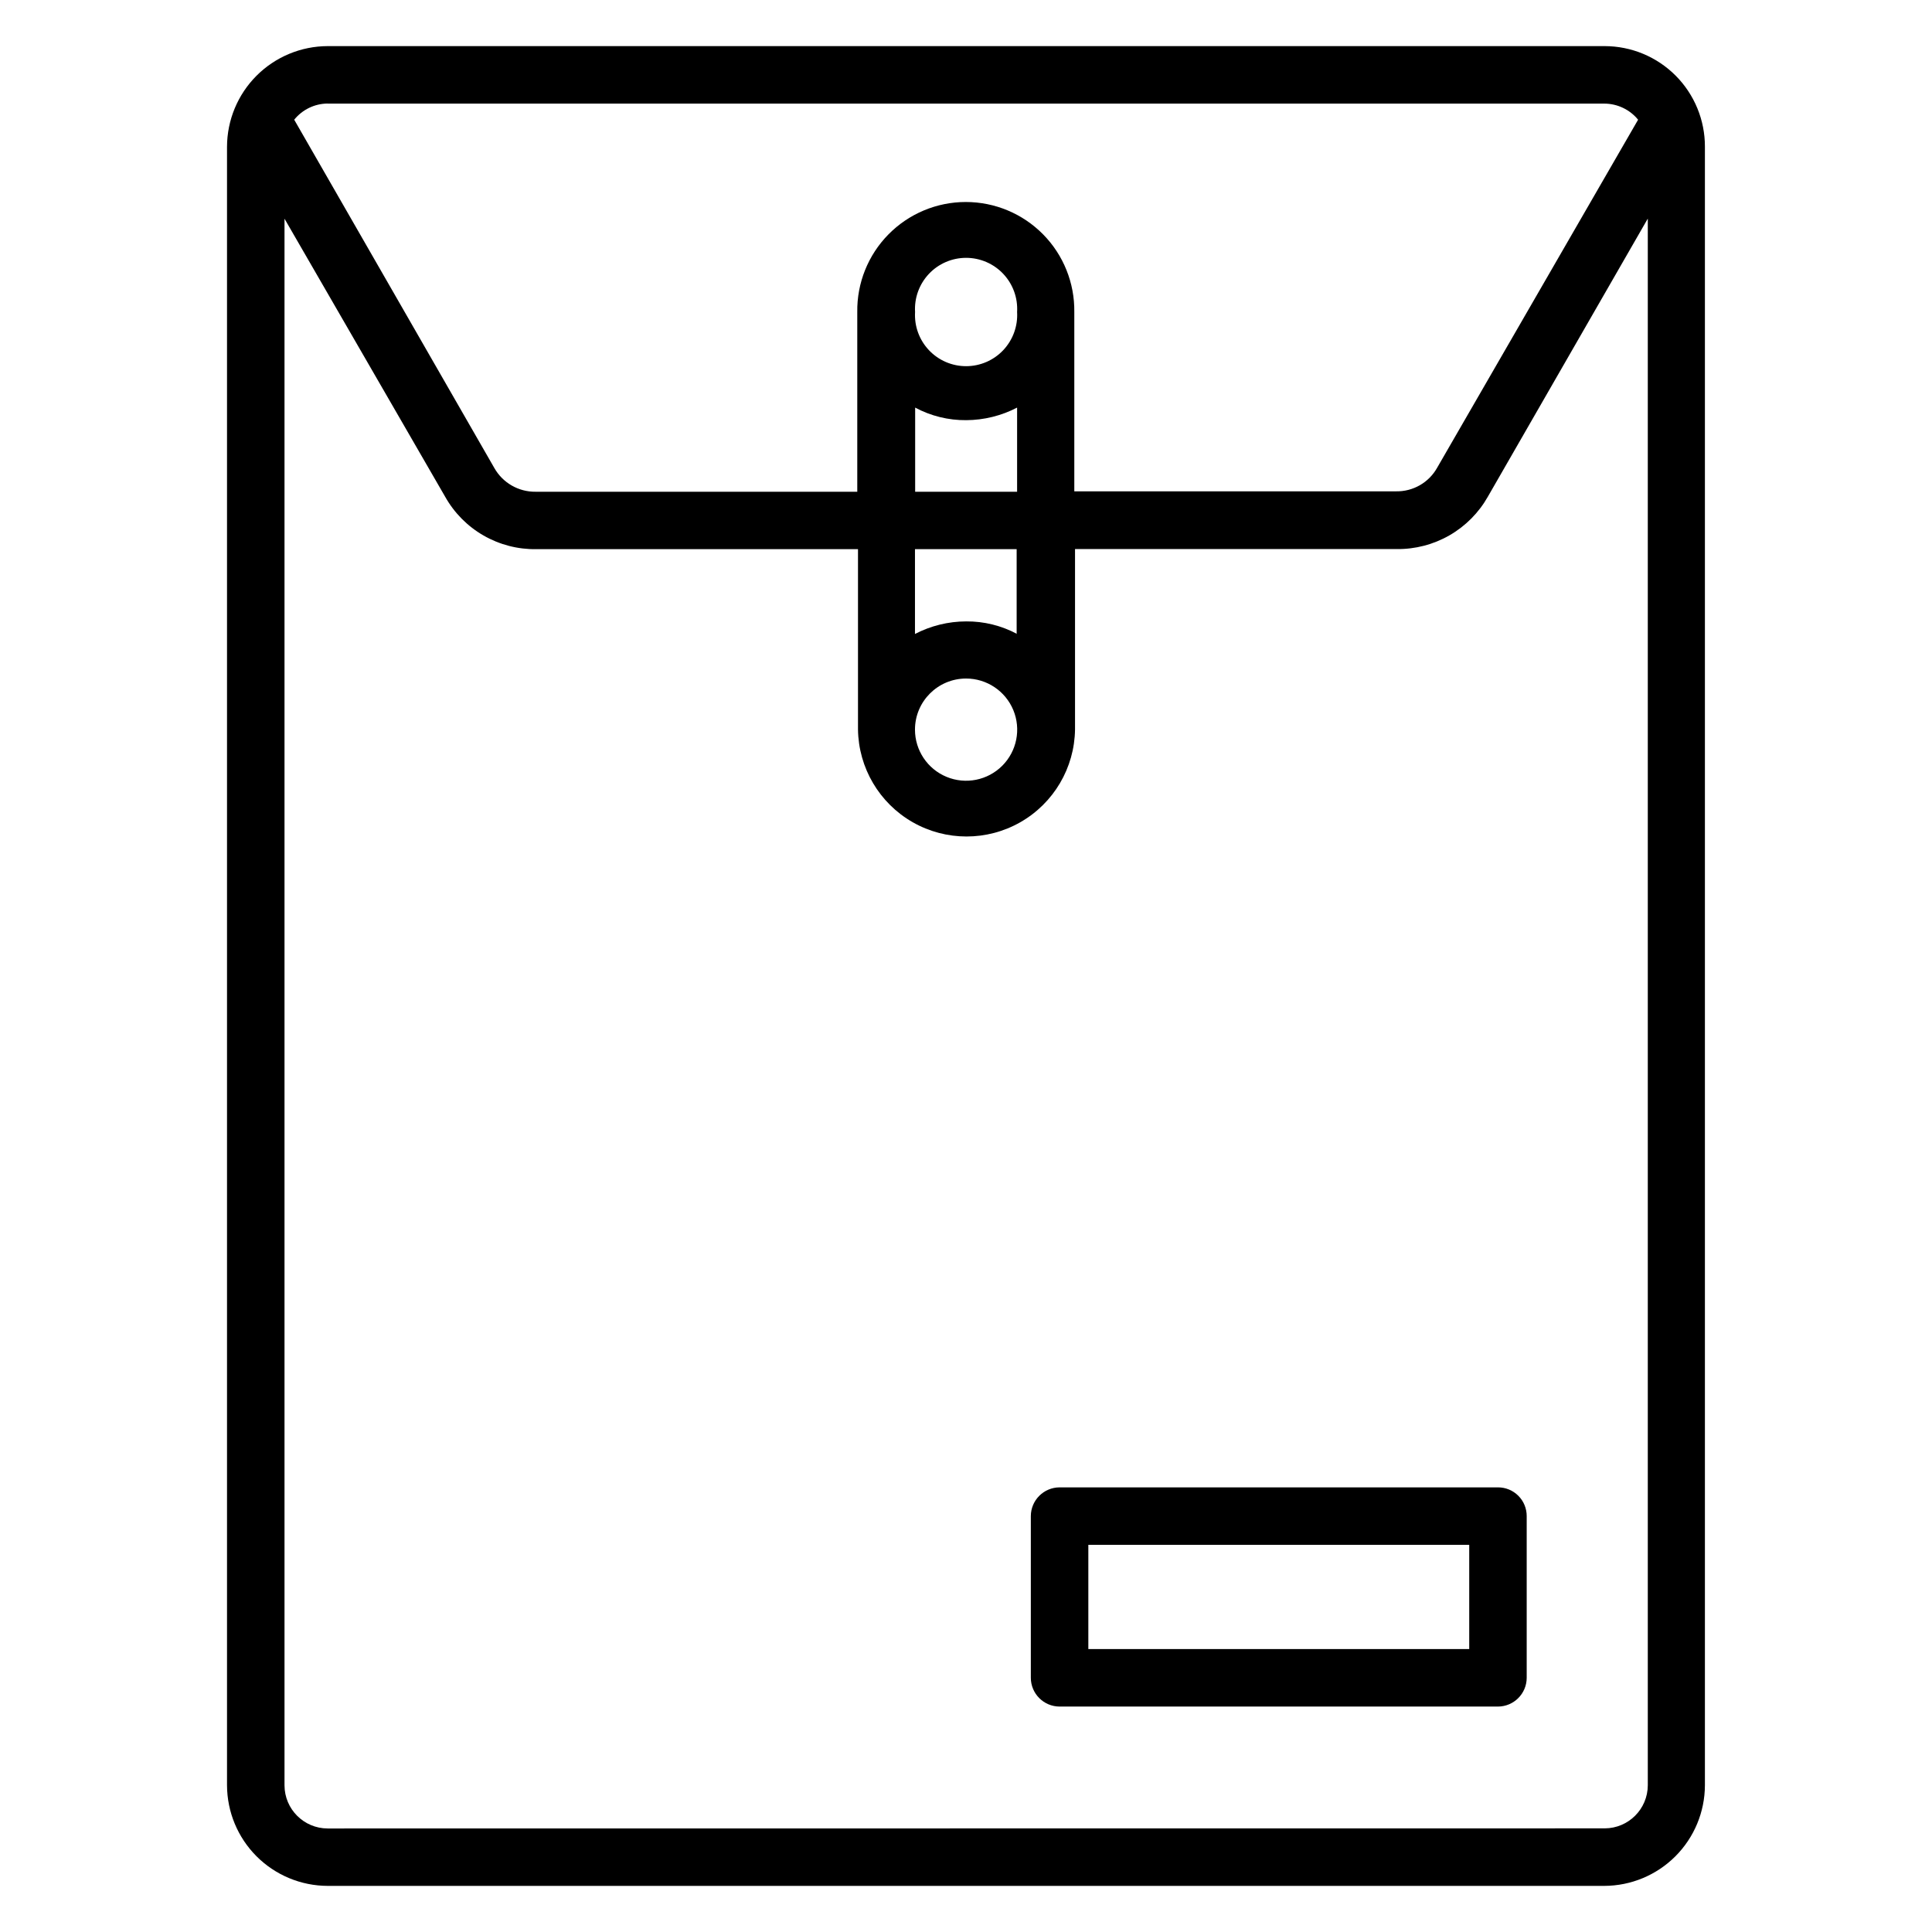 <?xml version="1.0" encoding="UTF-8"?>
<!-- Uploaded to: ICON Repo, www.svgrepo.com, Generator: ICON Repo Mixer Tools -->
<svg fill="#000000" width="800px" height="800px" version="1.1" viewBox="144 144 512 512" xmlns="http://www.w3.org/2000/svg">
 <path d="m533.36 581.02h-100.94v-27.629h100.94zm7.617-42.852h-116.18c-4.203 0.016-7.606 3.422-7.617 7.621v42.848c0.012 4.203 3.414 7.606 7.617 7.621h116.17c4.207-0.012 7.613-3.418 7.625-7.621v-42.848c0.008-2.023-0.789-3.969-2.223-5.398-1.43-1.434-3.375-2.231-5.402-2.223zm28.285 90.367h-0.004c6.305-0.016 11.41-5.121 11.426-11.426v-415.18l-42.375 73.676c-2.414 4.273-5.934 7.82-10.188 10.266-4.258 2.445-9.094 3.703-14 3.637h-85.227v47.809c-0.137 10.18-5.648 19.527-14.488 24.578-8.844 5.047-19.695 5.047-28.535 0-8.84-5.051-14.352-14.398-14.492-24.578v-47.781h-85.23c-4.906 0.078-9.746-1.172-14.004-3.621-4.258-2.445-7.773-6-10.176-10.281l-42.57-73.676v415.18c0.016 6.305 5.125 11.41 11.43 11.426zm-155.72-401.85c0.223 3.727-1.102 7.379-3.66 10.098-2.559 2.719-6.129 4.258-9.859 4.258-3.734 0-7.301-1.539-9.859-4.258-2.559-2.719-3.883-6.371-3.66-10.098-0.223-3.727 1.102-7.379 3.66-10.098 2.559-2.715 6.125-4.258 9.859-4.258 3.731 0 7.301 1.543 9.859 4.258 2.559 2.719 3.883 6.371 3.66 10.098zm-27.016 47.629v-22.297c4.16 2.231 8.82 3.375 13.543 3.332 4.691-0.027 9.309-1.168 13.473-3.332v22.297zm27.016 37.695c-4.156-2.227-8.805-3.375-13.516-3.332-4.719 0.012-9.359 1.156-13.547 3.332v-22.477h26.945v22.477zm-13.516 11.809c5.477 0 10.414 3.301 12.512 8.359 2.094 5.062 0.938 10.887-2.938 14.762-3.871 3.871-9.699 5.031-14.758 2.934-5.062-2.094-8.363-7.035-8.363-12.512 0-7.481 6.066-13.543 13.547-13.543zm-169.2-152.36h338.33c3.473 0.008 6.762 1.574 8.957 4.266l-53.23 92.195c-2.203 3.969-6.422 6.387-10.957 6.289h-85.223v-47.52c0.105-7.695-2.879-15.113-8.281-20.59-5.406-5.481-12.781-8.566-20.477-8.566s-15.07 3.086-20.477 8.566c-5.406 5.477-8.387 12.895-8.281 20.59v47.629h-85.23c-4.523 0.059-8.719-2.348-10.949-6.285l-53.039-92.309c2.164-2.68 5.41-4.254 8.855-4.285zm338.43-15.238h-338.43c-7.066 0.023-13.836 2.84-18.832 7.836-4.996 4.996-7.809 11.766-7.832 18.828v434.23c0.023 7.066 2.836 13.836 7.832 18.832 4.996 4.996 11.766 7.812 18.832 7.832h338.33c7.066-0.02 13.836-2.836 18.832-7.832 4.996-4.996 7.812-11.766 7.832-18.832v-434.23c0.02-7.059-2.773-13.836-7.754-18.84-4.984-5-11.75-7.816-18.812-7.824z" fill-rule="evenodd"/>
</svg>